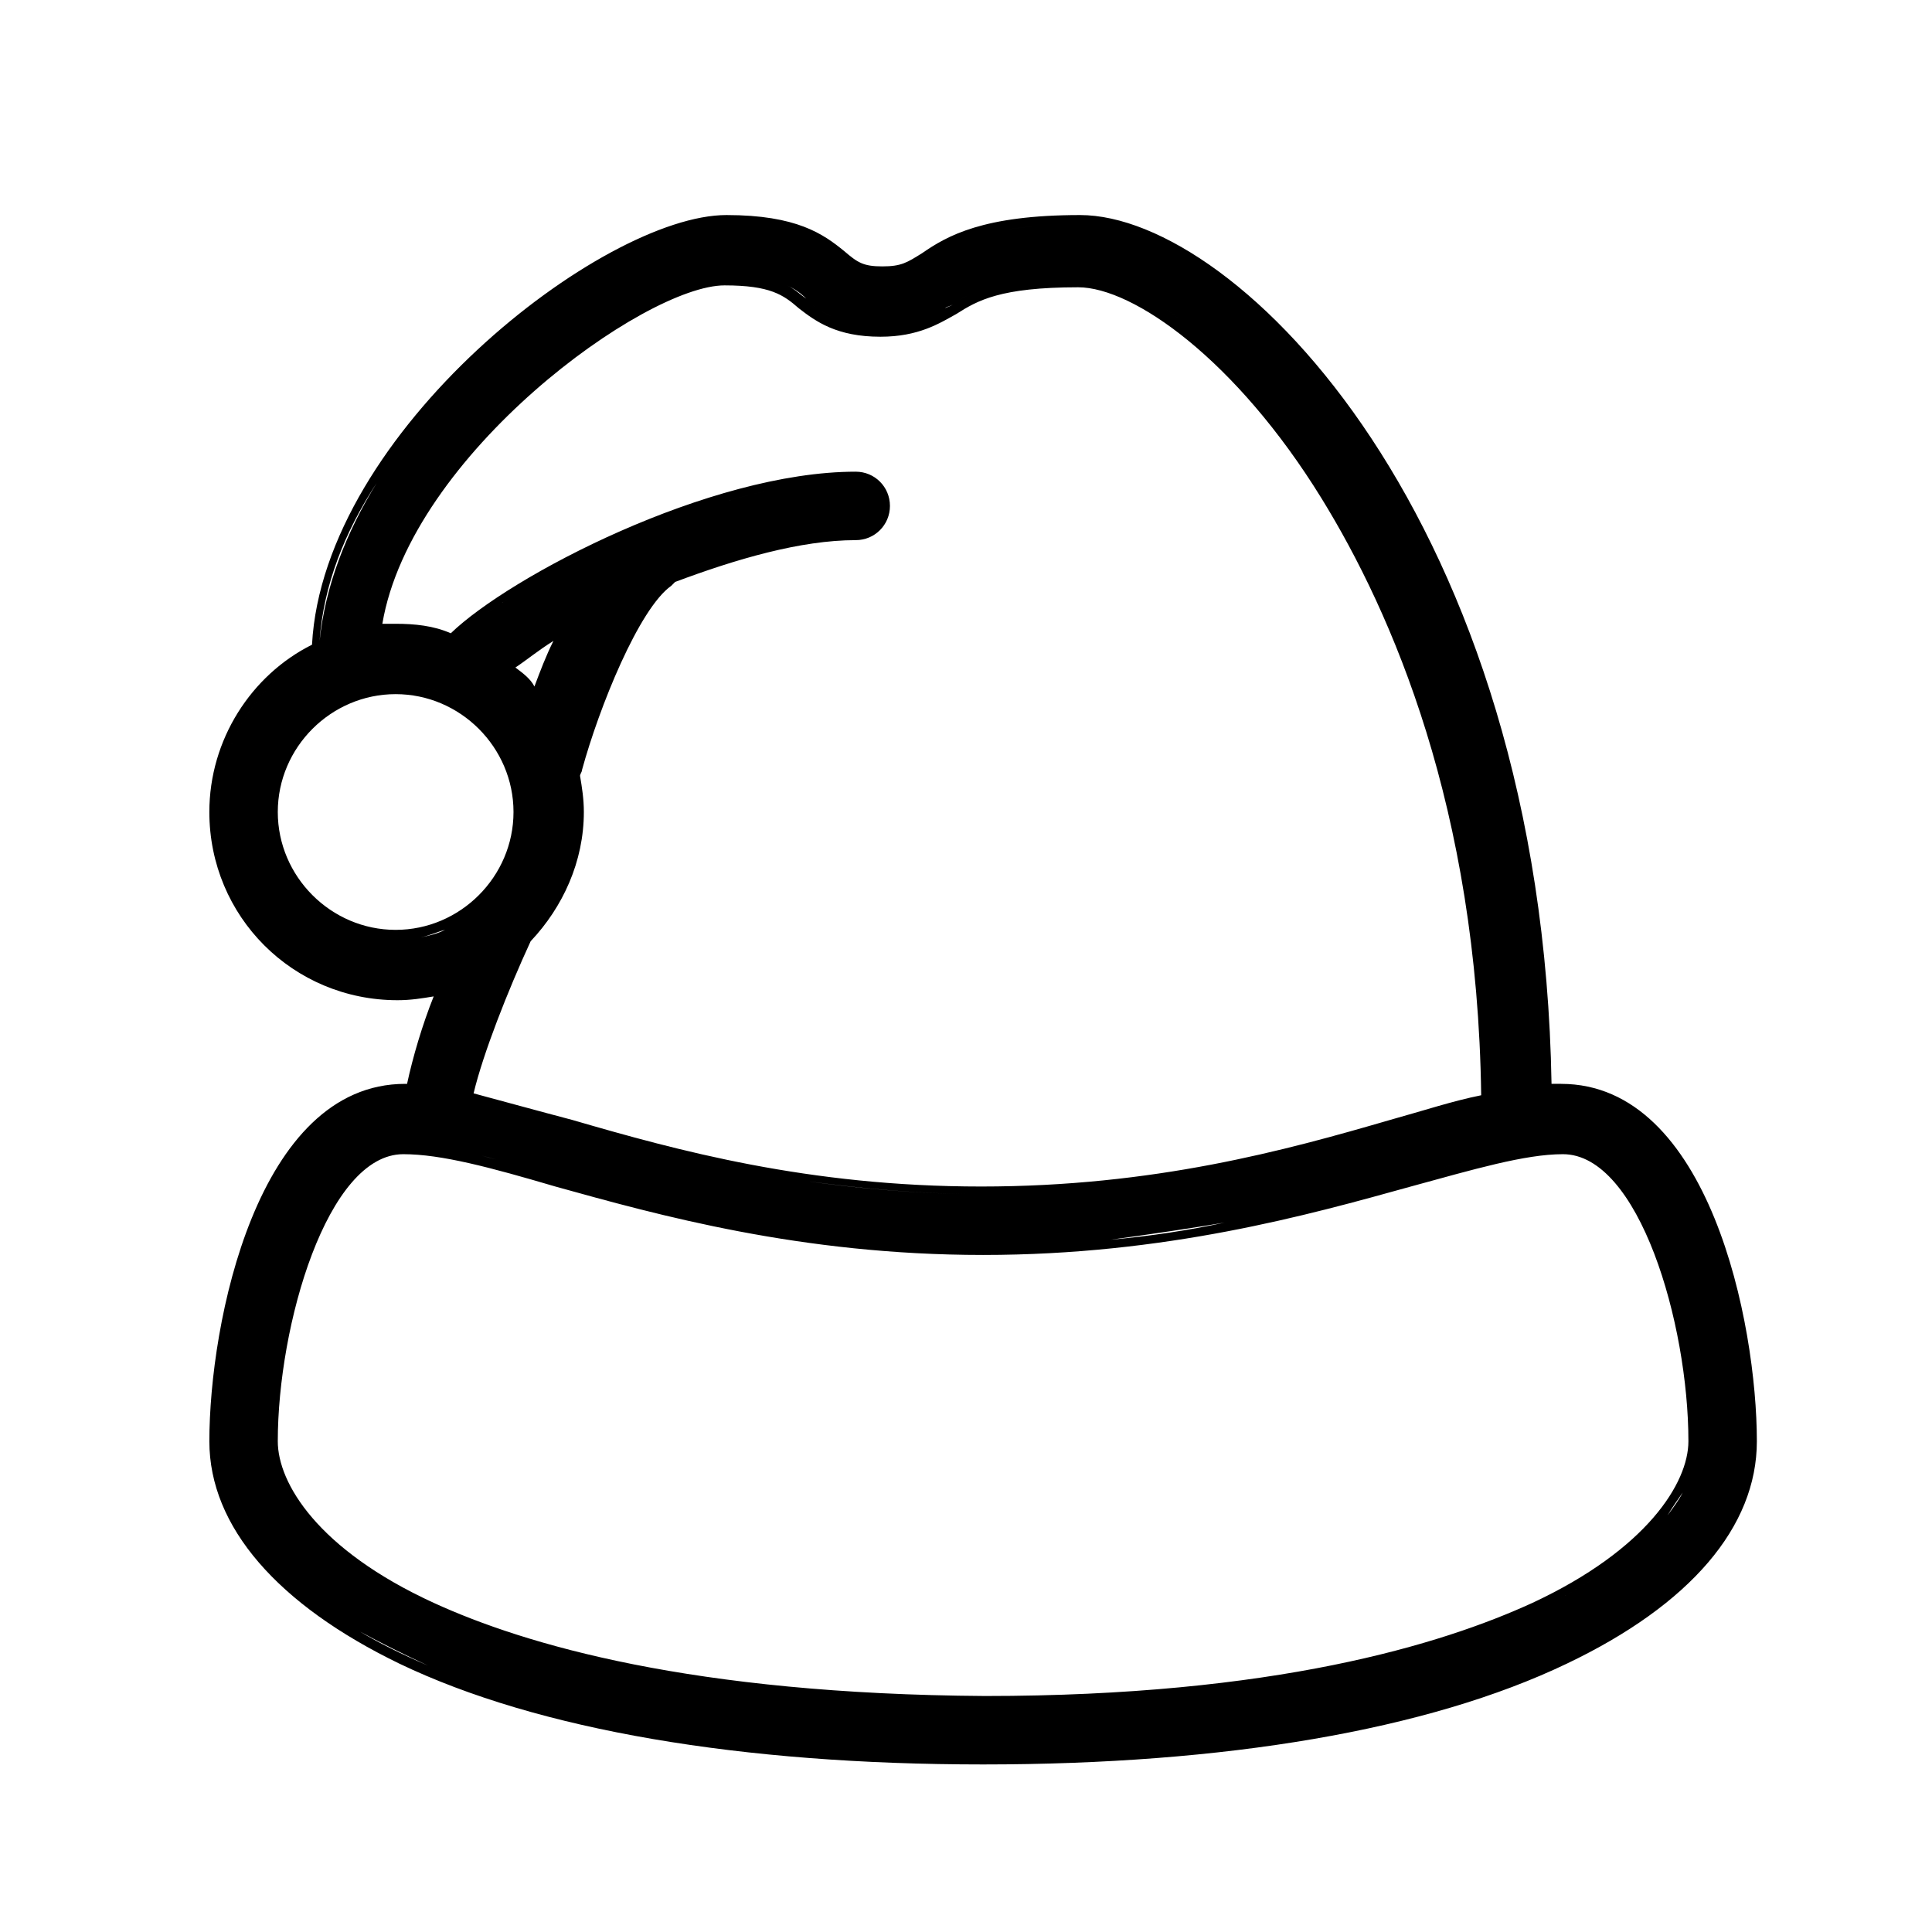 <?xml version="1.0" encoding="UTF-8"?>
<!-- Uploaded to: SVG Repo, www.svgrepo.com, Generator: SVG Repo Mixer Tools -->
<svg fill="#000000" width="800px" height="800px" version="1.1" viewBox="144 144 512 512" xmlns="http://www.w3.org/2000/svg">
 <path d="m557.69 431.23h-2.519c-2.519-149.13-83.129-230.24-124.95-230.24-25.695 0-35.266 5.543-41.816 10.078-4.031 2.519-5.543 3.527-10.578 3.527-5.039 0-6.551-1.008-10.078-4.031-5.543-4.535-12.594-9.574-31.234-9.574-32.746 0-106.81 57.434-109.83 113.86-16.121 8.062-27.207 25.191-27.207 44.336 0 27.711 22.168 49.879 49.879 49.879 3.527 0 6.551-0.504 9.574-1.008-3.023 7.559-5.543 16.121-7.055 23.176h-0.504c-39.297 0-51.891 63.48-51.891 94.715 0 22.672 18.137 43.328 50.383 58.945 36.777 17.633 90.688 26.703 154.67 26.703 63.984 0 117.89-9.07 154.67-26.703 32.746-15.617 50.383-36.273 50.383-58.945-0.004-31.234-12.598-94.715-51.895-94.715zm-94.715 161.72c7.055-0.504 13.602-1.512 20.152-2.519-6.551 0.504-13.102 1.512-20.152 2.519zm33.754-318.91c-3.023-4.535-6.047-9.07-9.07-13.098 3.023 4.027 6.047 8.562 9.07 13.098zm-237.8 294.73c-30.73-14.105-41.312-31.738-41.312-42.824 0-30.73 13.098-76.074 33.25-76.074 10.078 0 23.176 3.527 40.305 8.566 27.207 7.559 64.992 18.137 113.36 18.137 48.367 0 86.152-10.578 113.36-18.137 16.625-4.535 30.23-8.566 40.305-8.566 20.152 0 33.25 44.84 33.25 76.074 0 11.082-11.082 28.719-41.312 42.824-24.184 11.082-68.52 24.688-145.1 24.688-77.582-0.504-121.92-13.602-146.1-24.688zm-41.312-209.58c0-17.129 14.105-31.234 31.234-31.234 17.129 0 31.234 14.105 31.234 31.234s-14.105 31.234-31.234 31.234c-17.129 0-31.234-14.105-31.234-31.234zm62.973-38.289c3.023-2.016 6.047-4.535 10.078-7.055-2.016 4.031-3.527 8.062-5.039 12.09-1.008-2.016-3.023-3.527-5.039-5.035zm7.559 7.051c2.016-5.039 4.031-10.578 6.551-16.625-2.519 6.047-5.039 11.586-6.551 16.625zm-26.199 0c-2.016-1.008-4.031-1.512-6.551-2.016 2.523 0.504 4.539 1.008 6.551 2.016zm85.648-53.906c-9.574 2.016-19.145 5.039-28.719 8.566 9.574-3.527 19.148-6.551 28.719-8.566 8.062-1.512 15.617-2.519 23.176-2.519-7.559-0.504-15.113 0.504-23.176 2.519zm-80.105 36.777c7.055-6.047 19.145-13.602 33.754-20.656-14.609 7.055-26.699 14.609-33.754 20.656zm17.129 82.625c8.566-9.07 14.105-21.16 14.105-34.258 0-3.527-0.504-6.551-1.008-9.574 0-0.504 0.504-1.008 0.504-1.512 4.535-16.625 15.113-42.824 23.68-48.871 0.504-0.504 0.504-0.504 1.008-1.008 16.121-6.047 33.25-11.082 47.863-11.082 5.039 0 9.07-4.031 9.07-9.07 0-5.039-4.031-9.07-9.07-9.07-38.793 0-91.691 27.711-107.31 42.824-4.531-2.012-9.57-2.516-14.609-2.516h-3.527c7.559-44.84 69.527-89.68 90.688-89.68 12.09 0 15.617 2.519 19.648 6.047 4.535 3.527 10.078 7.559 21.664 7.559 10.078 0 15.617-3.527 20.152-6.047 5.543-3.527 11.586-7.055 32.242-7.055 14.609 0 41.816 19.145 64.488 55.922 18.641 30.23 41.312 82.121 42.32 158.2-7.559 1.512-15.113 4.031-24.184 6.551-27.711 8.062-62.473 17.633-108.32 17.633s-80.609-9.574-108.32-17.633c-9.574-2.519-18.641-5.039-26.199-7.055 2.523-10.578 9.074-27.203 15.117-40.301zm-5.035 58.945c-5.543-1.512-10.582-3.023-15.621-3.527 5.039 0.504 10.078 2.016 15.621 3.527zm26.699-6.551c7.559 2.016 15.113 4.031 23.68 6.047s17.633 3.527 27.207 5.039c14.609 2.016 30.23 3.527 47.359 3.527-17.129 0-33.25-1.512-47.359-3.527-9.574-1.512-18.641-3.023-27.207-5.039s-16.121-4.031-23.68-6.047zm162.23 22.168c-9.574 2.016-19.145 3.527-30.23 4.535 11.086-1.512 21.164-3.023 30.23-4.535zm71.543-18.137c-5.039 1.008-10.578 2.519-16.625 4.535 6.043-2.016 11.586-3.527 16.625-4.535zm-286.67-2.519h-2.519 2.519zm225.2-198c-4.535-5.543-9.07-10.078-13.602-14.105 4.531 4.031 9.066 9.066 13.602 14.105zm-26.703-24.184c-8.566-5.543-16.121-8.062-22.168-8.062 6.047 0.004 13.602 2.519 22.168 8.062 3.023 2.016 5.543 4.031 8.566 6.551-3.023-2.519-5.543-4.535-8.566-6.551zm-55.418-0.504c-0.504 0.504-1.008 0.504-2.016 1.008 0.504-0.504 1.512-0.504 2.016-1.008 1.512-1.008 3.023-2.016 4.535-2.519-1.512 0.504-3.023 1.512-4.535 2.519zm-37.281 0c1.512 1.512 3.527 2.519 6.047 3.527-2.523-1.008-4.535-2.016-6.047-3.527-0.504-0.504-1.008-1.008-1.512-1.512-1.512-1.008-3.023-2.519-5.039-3.527 2.016 1.008 3.527 2.016 5.039 3.527 0.504 0.504 1.008 1.008 1.512 1.512zm-130.49 91.695m33.25 74.059c-2.016 1.008-4.031 1.512-6.551 2.016 2.523-0.504 4.539-1.512 6.551-2.016zm283.14 182.88c-4.031 1.512-8.566 3.527-13.098 5.039 4.535-1.512 9.07-3.023 13.098-5.039zm25.191-13.602c-4.031 3.023-8.566 5.543-14.105 8.566 5.543-3.027 10.074-5.543 14.105-8.566zm19.648-20.152c-1.008 2.016-2.519 4.031-4.031 6.047 1.512-2.519 3.023-4.535 4.031-6.047zm3.023-8.566c-0.504 2.016-1.008 3.527-2.016 5.543 1.008-2.016 2.016-3.527 2.016-5.543zm-187.92-324.96c6.047-1.512 14.105-2.519 24.688-2.519-10.578 0-18.641 1.008-24.688 2.519-1.512 0.504-3.023 1.008-4.535 1.512 1.516-0.504 3.023-1.008 4.535-1.512zm-8.562 3.023c-1.008 0.504-2.016 1.008-3.023 1.512 1.008-0.504 2.016-1.008 3.023-1.512zm-7.055 4.031c1.008-0.504 1.512-1.008 2.519-1.512-1.008 0.504-2.016 1.008-2.519 1.512-1.008 0.504-2.016 1.008-2.519 1.512 0.504-0.504 1.512-1.008 2.519-1.512zm-8.562 3.527c-1.008 0-2.519 0.504-3.527 0.504 1.512 0 2.519 0 3.527-0.504zm-137.04 55.418c6.047-10.078 13.602-19.145 22.168-27.711-8.562 8.062-16.121 17.633-22.168 27.711-8.062 13.098-13.602 27.207-15.113 41.816 1.008-14.609 6.551-28.719 15.113-41.816zm-13.098 130.48c-17.129-7.055-28.719-24.184-28.719-43.832 0-17.633 10.078-33.25 24.688-41.312-14.609 8.062-24.688 23.68-24.688 41.312-0.504 20.156 11.59 36.781 28.719 43.832 4.031 2.016 8.566 3.023 13.602 3.527-5.035-0.504-9.57-1.512-13.602-3.527zm8.566 173.82c-25.191-15.113-37.281-33.25-37.281-50.883 0-30.23 12.09-91.691 49.375-92.195-37.789 0.5-49.883 62.469-49.883 92.695 0 17.133 12.094 35.773 37.789 50.383 5.543 3.023 11.586 6.047 18.137 9.07-7.055-3.023-13.102-6.047-18.137-9.07z"/>
</svg>
